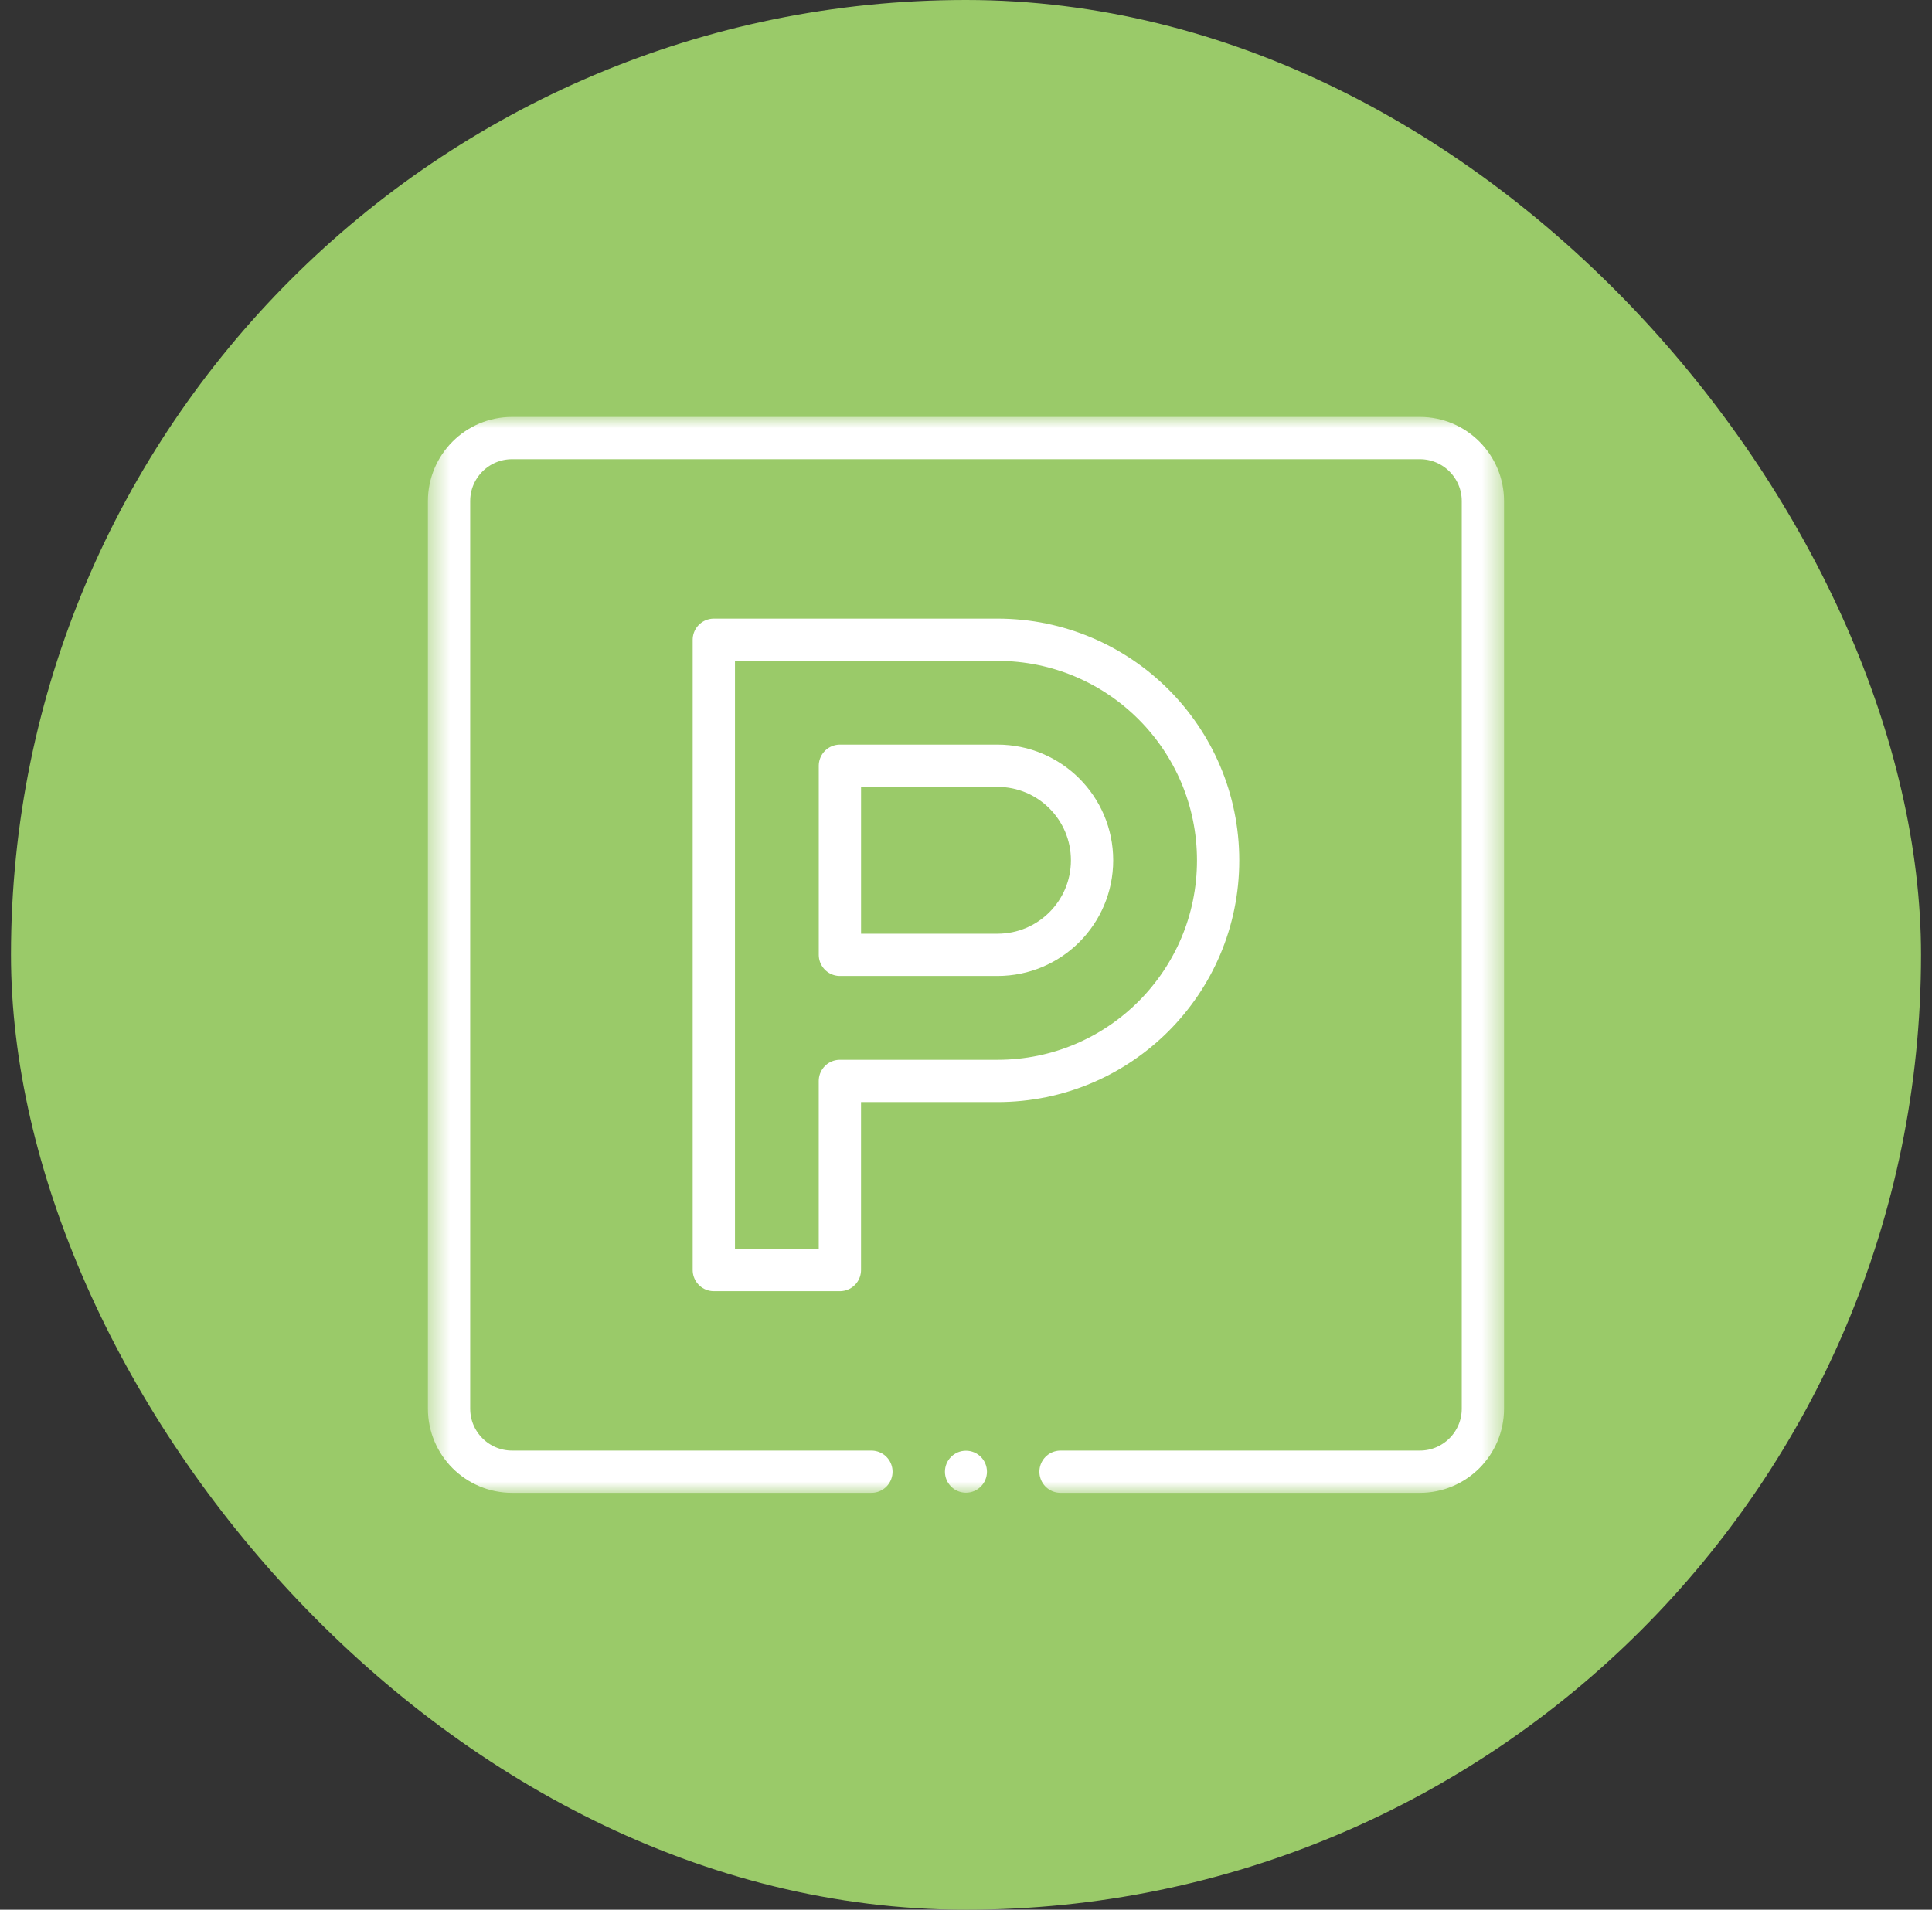<svg width="88" height="87" viewBox="0 0 88 87" fill="none" xmlns="http://www.w3.org/2000/svg">
<rect x="0" y="0" width="88" height="87" fill="#333333" stroke="none"/>
<rect x="0.5" width="87" height="87" rx="43.5" fill="#9ACA69"/>
<mask id="mask0_1325_18804" style="mask-type:luminance" maskUnits="userSpaceOnUse" x="19" y="19" width="50" height="50">
<path d="M19.496 19H68.5V68.004H19.496V19Z" fill="white"/>
</mask>
<g mask="url(#mask0_1325_18804)">
<path d="M38.257 43.5V34.886H45.435C47.814 34.886 49.742 36.815 49.742 39.193C49.742 41.571 47.814 43.5 45.435 43.5H38.257Z" stroke="white" stroke-width="1.926" stroke-miterlimit="10" stroke-linecap="round" stroke-linejoin="round"/>
<path d="M45.435 29.146H32.514V57.859H38.256V49.245H45.435C50.985 49.245 55.484 44.746 55.484 39.196C55.484 33.645 50.985 29.146 45.435 29.146Z" stroke="white" stroke-width="1.926" stroke-miterlimit="10" stroke-linecap="round" stroke-linejoin="round"/>
<path d="M44.955 67.047C44.955 67.575 44.527 68.004 43.998 68.004C43.469 68.004 43.041 67.575 43.041 67.047C43.041 66.518 43.469 66.09 43.998 66.09C44.527 66.09 44.955 66.518 44.955 67.047Z" fill="white"/>
<path d="M39.692 67.047H23.325C21.739 67.047 20.454 65.761 20.454 64.176V22.828C20.454 21.243 21.739 19.957 23.325 19.957H64.672C66.258 19.957 67.544 21.243 67.544 22.828V64.176C67.544 65.761 66.258 67.047 64.672 67.047H48.306" stroke="white" stroke-width="1.926" stroke-miterlimit="10" stroke-linecap="round" stroke-linejoin="round"/>
</g>
</svg>
